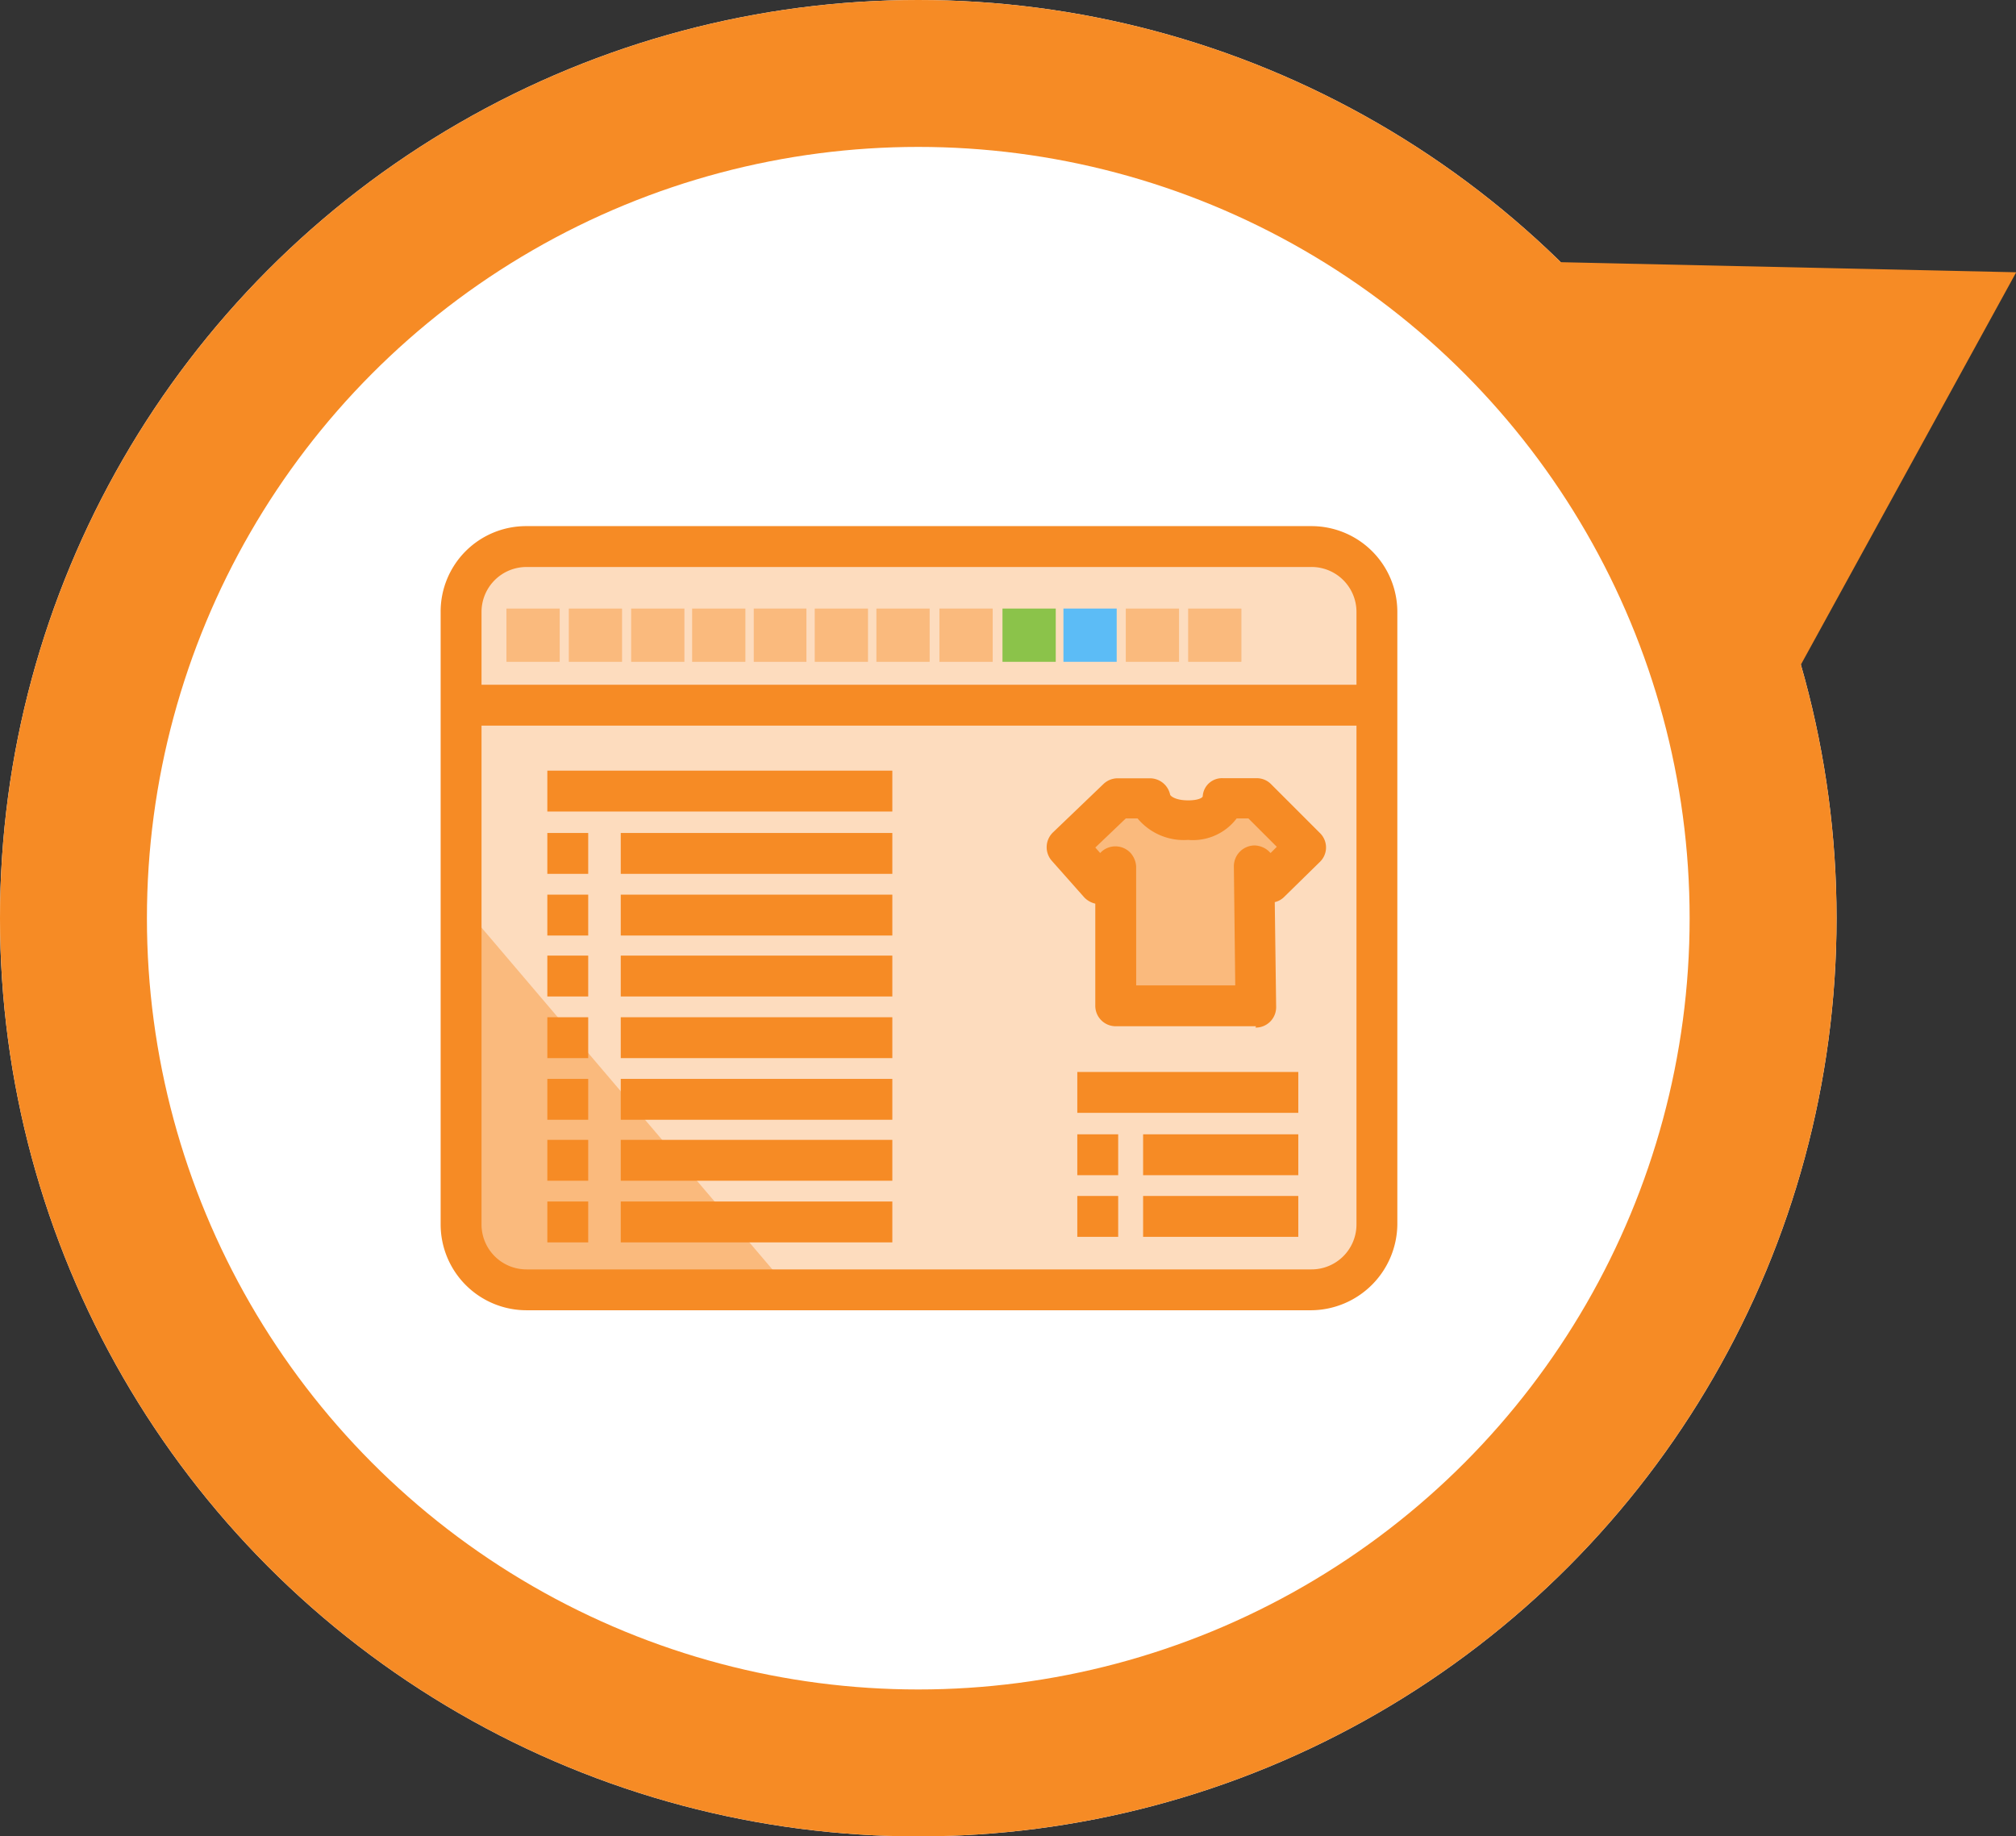 <?xml version="1.0" encoding="utf-8"?><svg xmlns="http://www.w3.org/2000/svg" width="109.771" height="100" viewBox="0 0 109.771 100"><rect x="0" y="0" width="109.771" height="100" fill="#333333" stroke="none"/><g transform="translate(-16610 -5665)"><g transform="translate(15429 4058)"><g transform="translate(1181 1607)" fill="#fff" stroke="#f68b25" stroke-width="8"><circle cx="50" cy="50" r="50" stroke="none"/><circle cx="50" cy="50" r="46" fill="none"/></g><g transform="translate(1204.993 1635.65)"><path d="M4.107,3H51.56a1.192,1.192,0,0,1,1.207,1.207V42.23a1.192,1.192,0,0,1-1.207,1.207H4.107A1.192,1.192,0,0,1,2.9,42.23V4.169A1.234,1.234,0,0,1,4.107,3Z" transform="translate(-1.806 -1.868)" fill="rgba(246,139,37,0.3)"/><path d="M48.35,43.069H5.612A4.121,4.121,0,0,1,1.5,38.957V5.612A4.121,4.121,0,0,1,5.612,1.5H48.35a4.121,4.121,0,0,1,4.112,4.112V38.957A4.121,4.121,0,0,1,48.35,43.069ZM5.612,2.594A3.077,3.077,0,0,0,2.594,5.612V38.957a2.986,2.986,0,0,0,2.98,2.98H48.312a2.986,2.986,0,0,0,2.98-2.98V5.612a2.986,2.986,0,0,0-2.98-2.98H5.612Z" transform="translate(-0.934 -0.934)" fill="rgba(246,139,37,0.3)"/><path d="M20.291,74.947,2.638,54.2,2.6,72.872a2.178,2.178,0,0,0,2.226,2.075Z" transform="translate(-1.619 -33.755)" fill="rgba(246,139,37,0.42)"/><path d="M90.4,41.94l2.754-2.64h1.773a2,2,0,0,0,4,0h1.848l2.64,2.64-1.924,1.886-.868-.868.075,7.62h-7.62V43.034l-.905.905Z" transform="translate(-56.3 -24.476)" fill="rgba(246,139,37,0.42)"/><path d="M47.415,42.7H4.677A4.677,4.677,0,0,1,0,38.023V4.677A4.653,4.653,0,0,1,4.677,0H47.415a4.677,4.677,0,0,1,4.677,4.677V38.023A4.726,4.726,0,0,1,47.415,42.7ZM4.677,2.226A2.447,2.447,0,0,0,2.226,4.677V38.023a2.447,2.447,0,0,0,2.452,2.452H47.415a2.447,2.447,0,0,0,2.452-2.452V4.677a2.447,2.447,0,0,0-2.452-2.452Z" fill="#f68b25"/><rect width="49.867" height="2.226" transform="translate(1.132 8.638)" fill="#f68b25"/><path d="M98.875,49.9h-7.62a1.111,1.111,0,0,1-1.132-1.132V43.224a1.2,1.2,0,0,1-.6-.339l-1.773-2a1.118,1.118,0,0,1,.075-1.547l2.754-2.64a1.121,1.121,0,0,1,.754-.3H93.1A1.127,1.127,0,0,1,94.2,37.3c.038.075.3.3.981.3.566,0,.792-.151.792-.226a1.048,1.048,0,0,1,1.094-.981h1.848a1.086,1.086,0,0,1,.792.339l2.64,2.64a1.094,1.094,0,0,1,0,1.584l-1.924,1.886a1.075,1.075,0,0,1-.528.3l.075,5.7a1.111,1.111,0,0,1-1.132,1.132Zm-6.526-2.226h5.394l-.075-6.488A1.135,1.135,0,0,1,98.8,40.055a1.2,1.2,0,0,1,.754.3l.113.113.339-.339L98.46,38.584h-.641a2.983,2.983,0,0,1-2.64,1.169,3.274,3.274,0,0,1-2.754-1.169h-.641l-1.66,1.584.264.3.075-.075a1.128,1.128,0,0,1,1.584.075,1.229,1.229,0,0,1,.3.717Z" transform="translate(-54.477 -22.666)" fill="#f68b25"/><rect width="18.785" height="2.226" transform="translate(5.809 13.316)" fill="#f68b25"/><rect width="14.787" height="2.226" transform="translate(9.807 16.71)" fill="#f68b25"/><path d="M17.626,44.3H15.4v2.226h2.226Z" transform="translate(-9.591 -27.59)" fill="#f68b25"/><rect width="14.787" height="2.226" transform="translate(9.807 20.068)" fill="#f68b25"/><path d="M17.626,53.2H15.4v2.226h2.226Z" transform="translate(-9.591 -33.132)" fill="#f68b25"/><rect width="14.787" height="2.226" transform="translate(9.807 23.387)" fill="#f68b25"/><path d="M17.626,62H15.4v2.226h2.226Z" transform="translate(-9.591 -38.613)" fill="#f68b25"/><rect width="14.787" height="2.226" transform="translate(9.807 26.744)" fill="#f68b25"/><path d="M17.626,70.9H15.4v2.226h2.226Z" transform="translate(-9.591 -44.156)" fill="#f68b25"/><rect width="12.033" height="2.226" transform="translate(34.666 29.724)" fill="#f68b25"/><rect width="8.45" height="2.226" transform="translate(38.249 33.119)" fill="#f68b25"/><path d="M94.126,87.8H91.9v2.226h2.226Z" transform="translate(-57.234 -54.681)" fill="#f68b25"/><rect width="8.45" height="2.226" transform="translate(38.249 36.476)" fill="#f68b25"/><path d="M94.126,96.7H91.9v2.226h2.226Z" transform="translate(-57.234 -60.224)" fill="#f68b25"/><path d="M12.4,11.9H9.5v2.9h2.9Z" transform="translate(-5.917 -7.411)" fill="rgba(246,139,37,0.42)"/><path d="M21.4,11.9H18.5v2.9h2.9Z" transform="translate(-11.522 -7.411)" fill="rgba(246,139,37,0.42)"/><path d="M30.4,11.9H27.5v2.9h2.9Z" transform="translate(-17.127 -7.411)" fill="rgba(246,139,37,0.42)"/><path d="M39.2,11.9H36.3v2.9h2.9Z" transform="translate(-22.607 -7.411)" fill="rgba(246,139,37,0.42)"/><path d="M48.067,11.9H45.2v2.9h2.867Z" transform="translate(-28.15 -7.411)" fill="rgba(246,139,37,0.42)"/><path d="M56.9,11.9H54v2.9h2.9Z" transform="translate(-33.631 -7.411)" fill="rgba(246,139,37,0.42)"/><path d="M65.8,11.9H62.9v2.9h2.9Z" transform="translate(-39.173 -7.411)" fill="rgba(246,139,37,0.42)"/><path d="M74.9,11.9H72v2.9h2.9Z" transform="translate(-44.841 -7.411)" fill="rgba(246,139,37,0.42)"/><path d="M84,11.9H81.1v2.9H84Z" transform="translate(-50.508 -7.411)" fill="#8bc34a"/><path d="M92.8,11.9H89.9v2.9h2.9Z" transform="translate(-55.989 -7.411)" fill="#5cbcf6"/><path d="M101.8,11.9H98.9v2.9h2.9Z" transform="translate(-61.594 -7.411)" fill="rgba(246,139,37,0.42)"/><path d="M110.8,11.9h-2.9v2.9h2.9Z" transform="translate(-67.199 -7.411)" fill="rgba(246,139,37,0.42)"/><rect width="14.787" height="2.226" transform="translate(9.807 30.101)" fill="#f68b25"/><path d="M17.626,79.8H15.4v2.226h2.226Z" transform="translate(-9.591 -49.699)" fill="#f68b25"/><rect width="14.787" height="2.226" transform="translate(9.807 33.421)" fill="#f68b25"/><path d="M17.626,88.6H15.4v2.226h2.226Z" transform="translate(-9.591 -55.179)" fill="#f68b25"/><rect width="14.787" height="2.226" transform="translate(9.807 36.778)" fill="#f68b25"/><path d="M17.626,97.5H15.4v2.226h2.226Z" transform="translate(-9.591 -60.722)" fill="#f68b25"/></g></g><path d="M40.753,21.92l6.1,24.938-24.938-6.1Z" transform="matrix(0.259, -0.966, 0.966, 0.259, 16662.383, 5712.95)" fill="#f68b25"/></g></svg>